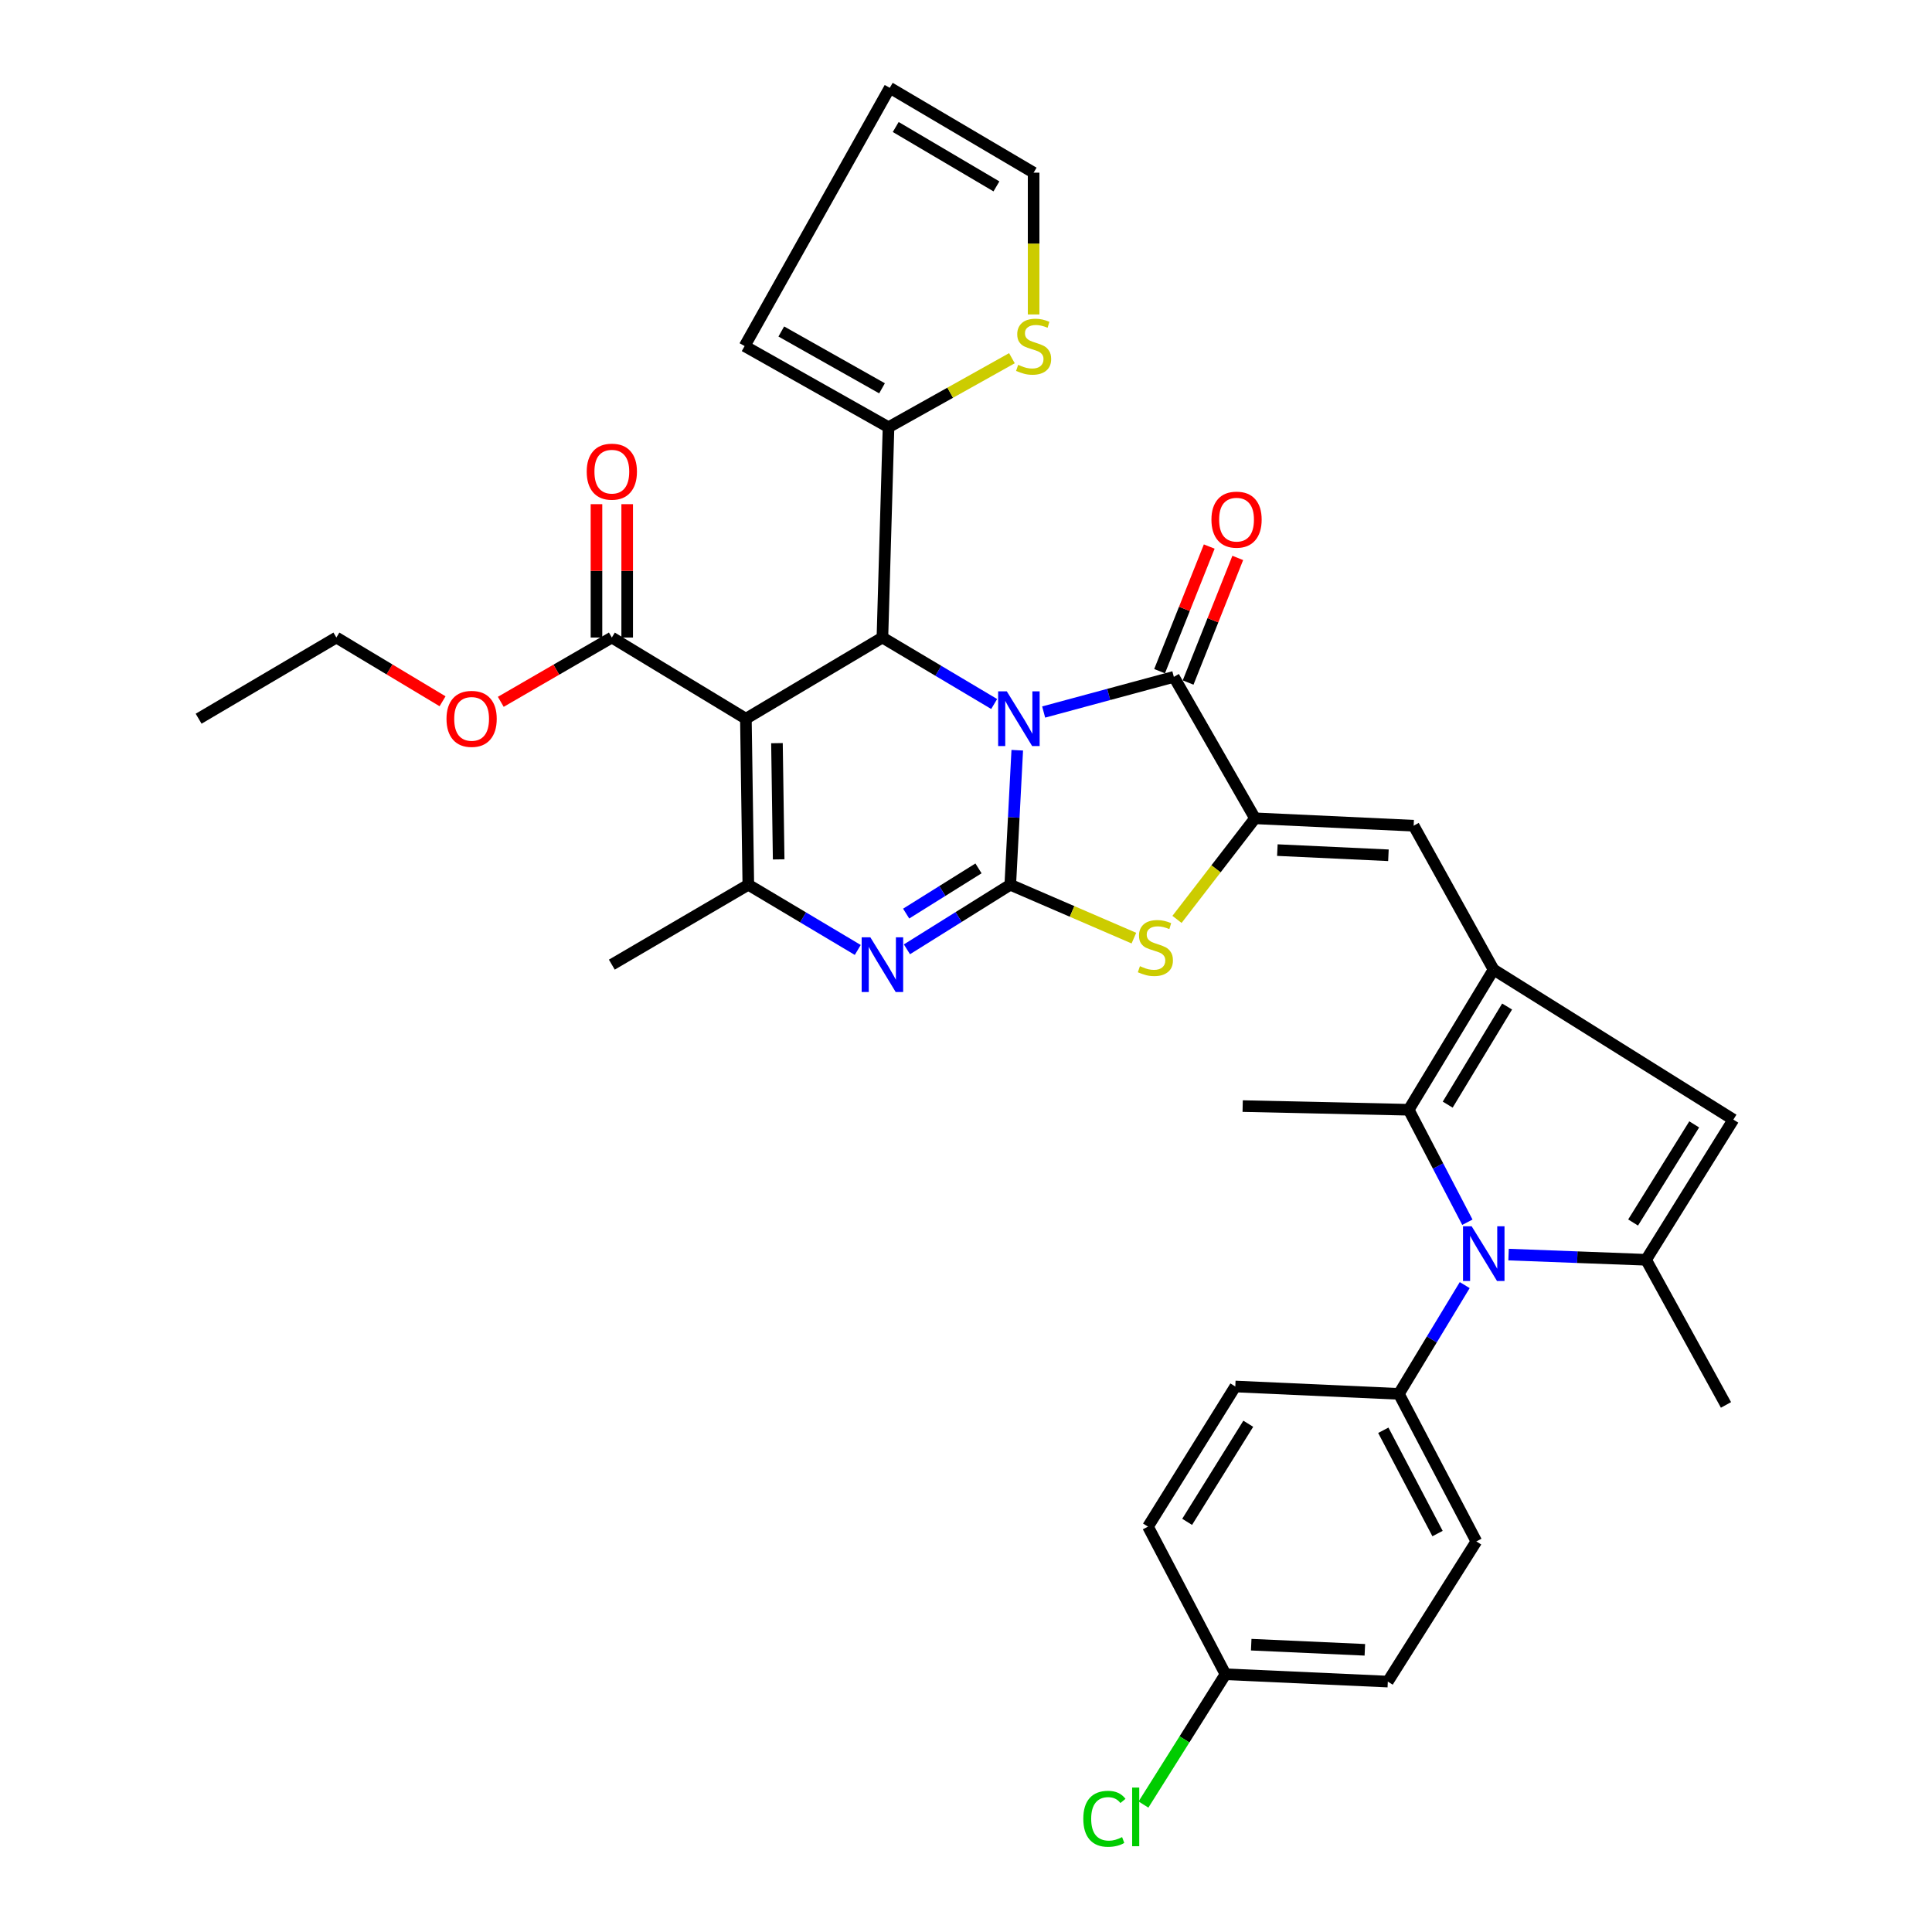 <?xml version='1.0' encoding='iso-8859-1'?>
<svg version='1.1' baseProfile='full'
              xmlns='http://www.w3.org/2000/svg'
                      xmlns:rdkit='http://www.rdkit.org/xml'
                      xmlns:xlink='http://www.w3.org/1999/xlink'
                  xml:space='preserve'
width='1000px' height='1000px' viewBox='0 0 1000 1000'>
<!-- END OF HEADER -->
<rect style='opacity:1.0;fill:#FFFFFF;stroke:none' width='1000' height='1000' x='0' y='0'> </rect>
<path class='bond-0' d='M 526.53,388.315 L 524.723,423.128' style='fill:none;fill-rule:evenodd;stroke:#0000FF;stroke-width:6px;stroke-linecap:butt;stroke-linejoin:miter;stroke-opacity:1' />
<path class='bond-0' d='M 524.723,423.128 L 522.917,457.94' style='fill:none;fill-rule:evenodd;stroke:#000000;stroke-width:6px;stroke-linecap:butt;stroke-linejoin:miter;stroke-opacity:1' />
<path class='bond-2' d='M 514.582,364.394 L 485.659,347.19' style='fill:none;fill-rule:evenodd;stroke:#0000FF;stroke-width:6px;stroke-linecap:butt;stroke-linejoin:miter;stroke-opacity:1' />
<path class='bond-2' d='M 485.659,347.19 L 456.736,329.986' style='fill:none;fill-rule:evenodd;stroke:#000000;stroke-width:6px;stroke-linecap:butt;stroke-linejoin:miter;stroke-opacity:1' />
<path class='bond-3' d='M 540.194,368.542 L 573.887,359.442' style='fill:none;fill-rule:evenodd;stroke:#0000FF;stroke-width:6px;stroke-linecap:butt;stroke-linejoin:miter;stroke-opacity:1' />
<path class='bond-3' d='M 573.887,359.442 L 607.581,350.341' style='fill:none;fill-rule:evenodd;stroke:#000000;stroke-width:6px;stroke-linecap:butt;stroke-linejoin:miter;stroke-opacity:1' />
<path class='bond-4' d='M 522.917,457.94 L 496.172,474.653' style='fill:none;fill-rule:evenodd;stroke:#000000;stroke-width:6px;stroke-linecap:butt;stroke-linejoin:miter;stroke-opacity:1' />
<path class='bond-4' d='M 496.172,474.653 L 469.427,491.366' style='fill:none;fill-rule:evenodd;stroke:#0000FF;stroke-width:6px;stroke-linecap:butt;stroke-linejoin:miter;stroke-opacity:1' />
<path class='bond-4' d='M 506.469,449.474 L 487.748,461.173' style='fill:none;fill-rule:evenodd;stroke:#000000;stroke-width:6px;stroke-linecap:butt;stroke-linejoin:miter;stroke-opacity:1' />
<path class='bond-4' d='M 487.748,461.173 L 469.027,472.872' style='fill:none;fill-rule:evenodd;stroke:#0000FF;stroke-width:6px;stroke-linecap:butt;stroke-linejoin:miter;stroke-opacity:1' />
<path class='bond-9' d='M 522.917,457.94 L 554.909,471.756' style='fill:none;fill-rule:evenodd;stroke:#000000;stroke-width:6px;stroke-linecap:butt;stroke-linejoin:miter;stroke-opacity:1' />
<path class='bond-9' d='M 554.909,471.756 L 586.9,485.572' style='fill:none;fill-rule:evenodd;stroke:#CCCC00;stroke-width:6px;stroke-linecap:butt;stroke-linejoin:miter;stroke-opacity:1' />
<path class='bond-1' d='M 386.069,372.004 L 456.736,329.986' style='fill:none;fill-rule:evenodd;stroke:#000000;stroke-width:6px;stroke-linecap:butt;stroke-linejoin:miter;stroke-opacity:1' />
<path class='bond-8' d='M 386.069,372.004 L 387.332,457.94' style='fill:none;fill-rule:evenodd;stroke:#000000;stroke-width:6px;stroke-linecap:butt;stroke-linejoin:miter;stroke-opacity:1' />
<path class='bond-8' d='M 402.153,384.661 L 403.037,444.816' style='fill:none;fill-rule:evenodd;stroke:#000000;stroke-width:6px;stroke-linecap:butt;stroke-linejoin:miter;stroke-opacity:1' />
<path class='bond-15' d='M 386.069,372.004 L 316.683,329.986' style='fill:none;fill-rule:evenodd;stroke:#000000;stroke-width:6px;stroke-linecap:butt;stroke-linejoin:miter;stroke-opacity:1' />
<path class='bond-14' d='M 456.736,329.986 L 459.898,221.133' style='fill:none;fill-rule:evenodd;stroke:#000000;stroke-width:6px;stroke-linecap:butt;stroke-linejoin:miter;stroke-opacity:1' />
<path class='bond-5' d='M 607.581,350.341 L 649.582,423.56' style='fill:none;fill-rule:evenodd;stroke:#000000;stroke-width:6px;stroke-linecap:butt;stroke-linejoin:miter;stroke-opacity:1' />
<path class='bond-18' d='M 614.965,353.283 L 627.815,321.03' style='fill:none;fill-rule:evenodd;stroke:#000000;stroke-width:6px;stroke-linecap:butt;stroke-linejoin:miter;stroke-opacity:1' />
<path class='bond-18' d='M 627.815,321.03 L 640.665,288.777' style='fill:none;fill-rule:evenodd;stroke:#FF0000;stroke-width:6px;stroke-linecap:butt;stroke-linejoin:miter;stroke-opacity:1' />
<path class='bond-18' d='M 600.198,347.4 L 613.048,315.146' style='fill:none;fill-rule:evenodd;stroke:#000000;stroke-width:6px;stroke-linecap:butt;stroke-linejoin:miter;stroke-opacity:1' />
<path class='bond-18' d='M 613.048,315.146 L 625.898,282.893' style='fill:none;fill-rule:evenodd;stroke:#FF0000;stroke-width:6px;stroke-linecap:butt;stroke-linejoin:miter;stroke-opacity:1' />
<path class='bond-36' d='M 443.976,491.693 L 415.654,474.817' style='fill:none;fill-rule:evenodd;stroke:#0000FF;stroke-width:6px;stroke-linecap:butt;stroke-linejoin:miter;stroke-opacity:1' />
<path class='bond-36' d='M 415.654,474.817 L 387.332,457.94' style='fill:none;fill-rule:evenodd;stroke:#000000;stroke-width:6px;stroke-linecap:butt;stroke-linejoin:miter;stroke-opacity:1' />
<path class='bond-12' d='M 649.582,423.56 L 731.703,427.384' style='fill:none;fill-rule:evenodd;stroke:#000000;stroke-width:6px;stroke-linecap:butt;stroke-linejoin:miter;stroke-opacity:1' />
<path class='bond-12' d='M 661.161,440.013 L 718.646,442.69' style='fill:none;fill-rule:evenodd;stroke:#000000;stroke-width:6px;stroke-linecap:butt;stroke-linejoin:miter;stroke-opacity:1' />
<path class='bond-35' d='M 649.582,423.56 L 629.399,449.718' style='fill:none;fill-rule:evenodd;stroke:#000000;stroke-width:6px;stroke-linecap:butt;stroke-linejoin:miter;stroke-opacity:1' />
<path class='bond-35' d='M 629.399,449.718 L 609.216,475.875' style='fill:none;fill-rule:evenodd;stroke:#CCCC00;stroke-width:6px;stroke-linecap:butt;stroke-linejoin:miter;stroke-opacity:1' />
<path class='bond-6' d='M 759.509,632.627 L 744.326,603.516' style='fill:none;fill-rule:evenodd;stroke:#0000FF;stroke-width:6px;stroke-linecap:butt;stroke-linejoin:miter;stroke-opacity:1' />
<path class='bond-6' d='M 744.326,603.516 L 729.142,574.405' style='fill:none;fill-rule:evenodd;stroke:#000000;stroke-width:6px;stroke-linecap:butt;stroke-linejoin:miter;stroke-opacity:1' />
<path class='bond-16' d='M 758.134,665.168 L 741.095,693.315' style='fill:none;fill-rule:evenodd;stroke:#0000FF;stroke-width:6px;stroke-linecap:butt;stroke-linejoin:miter;stroke-opacity:1' />
<path class='bond-16' d='M 741.095,693.315 L 724.055,721.462' style='fill:none;fill-rule:evenodd;stroke:#000000;stroke-width:6px;stroke-linecap:butt;stroke-linejoin:miter;stroke-opacity:1' />
<path class='bond-38' d='M 780.832,649.372 L 816.417,650.715' style='fill:none;fill-rule:evenodd;stroke:#0000FF;stroke-width:6px;stroke-linecap:butt;stroke-linejoin:miter;stroke-opacity:1' />
<path class='bond-38' d='M 816.417,650.715 L 852.001,652.058' style='fill:none;fill-rule:evenodd;stroke:#000000;stroke-width:6px;stroke-linecap:butt;stroke-linejoin:miter;stroke-opacity:1' />
<path class='bond-7' d='M 773.068,501.858 L 731.703,427.384' style='fill:none;fill-rule:evenodd;stroke:#000000;stroke-width:6px;stroke-linecap:butt;stroke-linejoin:miter;stroke-opacity:1' />
<path class='bond-11' d='M 773.068,501.858 L 729.142,574.405' style='fill:none;fill-rule:evenodd;stroke:#000000;stroke-width:6px;stroke-linecap:butt;stroke-linejoin:miter;stroke-opacity:1' />
<path class='bond-11' d='M 780.077,520.973 L 749.329,571.756' style='fill:none;fill-rule:evenodd;stroke:#000000;stroke-width:6px;stroke-linecap:butt;stroke-linejoin:miter;stroke-opacity:1' />
<path class='bond-13' d='M 773.068,501.858 L 897.19,579.501' style='fill:none;fill-rule:evenodd;stroke:#000000;stroke-width:6px;stroke-linecap:butt;stroke-linejoin:miter;stroke-opacity:1' />
<path class='bond-26' d='M 387.332,457.94 L 316.683,499.296' style='fill:none;fill-rule:evenodd;stroke:#000000;stroke-width:6px;stroke-linecap:butt;stroke-linejoin:miter;stroke-opacity:1' />
<path class='bond-10' d='M 852.001,652.058 L 897.19,579.501' style='fill:none;fill-rule:evenodd;stroke:#000000;stroke-width:6px;stroke-linecap:butt;stroke-linejoin:miter;stroke-opacity:1' />
<path class='bond-10' d='M 845.286,632.771 L 876.919,581.981' style='fill:none;fill-rule:evenodd;stroke:#000000;stroke-width:6px;stroke-linecap:butt;stroke-linejoin:miter;stroke-opacity:1' />
<path class='bond-28' d='M 852.001,652.058 L 893.366,727.184' style='fill:none;fill-rule:evenodd;stroke:#000000;stroke-width:6px;stroke-linecap:butt;stroke-linejoin:miter;stroke-opacity:1' />
<path class='bond-29' d='M 729.142,574.405 L 643.206,572.507' style='fill:none;fill-rule:evenodd;stroke:#000000;stroke-width:6px;stroke-linecap:butt;stroke-linejoin:miter;stroke-opacity:1' />
<path class='bond-17' d='M 459.898,221.133 L 491.832,203.269' style='fill:none;fill-rule:evenodd;stroke:#000000;stroke-width:6px;stroke-linecap:butt;stroke-linejoin:miter;stroke-opacity:1' />
<path class='bond-17' d='M 491.832,203.269 L 523.767,185.406' style='fill:none;fill-rule:evenodd;stroke:#CCCC00;stroke-width:6px;stroke-linecap:butt;stroke-linejoin:miter;stroke-opacity:1' />
<path class='bond-19' d='M 459.898,221.133 L 385.416,179.123' style='fill:none;fill-rule:evenodd;stroke:#000000;stroke-width:6px;stroke-linecap:butt;stroke-linejoin:miter;stroke-opacity:1' />
<path class='bond-19' d='M 456.535,200.986 L 404.397,171.579' style='fill:none;fill-rule:evenodd;stroke:#000000;stroke-width:6px;stroke-linecap:butt;stroke-linejoin:miter;stroke-opacity:1' />
<path class='bond-21' d='M 324.631,329.986 L 324.631,295.472' style='fill:none;fill-rule:evenodd;stroke:#000000;stroke-width:6px;stroke-linecap:butt;stroke-linejoin:miter;stroke-opacity:1' />
<path class='bond-21' d='M 324.631,295.472 L 324.631,260.958' style='fill:none;fill-rule:evenodd;stroke:#FF0000;stroke-width:6px;stroke-linecap:butt;stroke-linejoin:miter;stroke-opacity:1' />
<path class='bond-21' d='M 308.735,329.986 L 308.735,295.472' style='fill:none;fill-rule:evenodd;stroke:#000000;stroke-width:6px;stroke-linecap:butt;stroke-linejoin:miter;stroke-opacity:1' />
<path class='bond-21' d='M 308.735,295.472 L 308.735,260.958' style='fill:none;fill-rule:evenodd;stroke:#FF0000;stroke-width:6px;stroke-linecap:butt;stroke-linejoin:miter;stroke-opacity:1' />
<path class='bond-25' d='M 316.683,329.986 L 287.944,346.625' style='fill:none;fill-rule:evenodd;stroke:#000000;stroke-width:6px;stroke-linecap:butt;stroke-linejoin:miter;stroke-opacity:1' />
<path class='bond-25' d='M 287.944,346.625 L 259.205,363.264' style='fill:none;fill-rule:evenodd;stroke:#FF0000;stroke-width:6px;stroke-linecap:butt;stroke-linejoin:miter;stroke-opacity:1' />
<path class='bond-23' d='M 724.055,721.462 L 764.158,797.834' style='fill:none;fill-rule:evenodd;stroke:#000000;stroke-width:6px;stroke-linecap:butt;stroke-linejoin:miter;stroke-opacity:1' />
<path class='bond-23' d='M 715.997,740.308 L 744.068,793.768' style='fill:none;fill-rule:evenodd;stroke:#000000;stroke-width:6px;stroke-linecap:butt;stroke-linejoin:miter;stroke-opacity:1' />
<path class='bond-24' d='M 724.055,721.462 L 639.391,717.647' style='fill:none;fill-rule:evenodd;stroke:#000000;stroke-width:6px;stroke-linecap:butt;stroke-linejoin:miter;stroke-opacity:1' />
<path class='bond-20' d='M 534.998,162.759 L 534.998,126.066' style='fill:none;fill-rule:evenodd;stroke:#CCCC00;stroke-width:6px;stroke-linecap:butt;stroke-linejoin:miter;stroke-opacity:1' />
<path class='bond-20' d='M 534.998,126.066 L 534.998,89.372' style='fill:none;fill-rule:evenodd;stroke:#000000;stroke-width:6px;stroke-linecap:butt;stroke-linejoin:miter;stroke-opacity:1' />
<path class='bond-22' d='M 385.416,179.123 L 460.534,45.455' style='fill:none;fill-rule:evenodd;stroke:#000000;stroke-width:6px;stroke-linecap:butt;stroke-linejoin:miter;stroke-opacity:1' />
<path class='bond-37' d='M 534.998,89.372 L 460.534,45.455' style='fill:none;fill-rule:evenodd;stroke:#000000;stroke-width:6px;stroke-linecap:butt;stroke-linejoin:miter;stroke-opacity:1' />
<path class='bond-37' d='M 515.753,96.476 L 463.628,65.734' style='fill:none;fill-rule:evenodd;stroke:#000000;stroke-width:6px;stroke-linecap:butt;stroke-linejoin:miter;stroke-opacity:1' />
<path class='bond-30' d='M 764.158,797.834 L 718.333,870.39' style='fill:none;fill-rule:evenodd;stroke:#000000;stroke-width:6px;stroke-linecap:butt;stroke-linejoin:miter;stroke-opacity:1' />
<path class='bond-31' d='M 639.391,717.647 L 594.193,790.177' style='fill:none;fill-rule:evenodd;stroke:#000000;stroke-width:6px;stroke-linecap:butt;stroke-linejoin:miter;stroke-opacity:1' />
<path class='bond-31' d='M 646.102,736.933 L 614.464,787.705' style='fill:none;fill-rule:evenodd;stroke:#000000;stroke-width:6px;stroke-linecap:butt;stroke-linejoin:miter;stroke-opacity:1' />
<path class='bond-33' d='M 229.067,362.976 L 201.586,346.481' style='fill:none;fill-rule:evenodd;stroke:#FF0000;stroke-width:6px;stroke-linecap:butt;stroke-linejoin:miter;stroke-opacity:1' />
<path class='bond-33' d='M 201.586,346.481 L 174.104,329.986' style='fill:none;fill-rule:evenodd;stroke:#000000;stroke-width:6px;stroke-linecap:butt;stroke-linejoin:miter;stroke-opacity:1' />
<path class='bond-27' d='M 634.304,866.593 L 594.193,790.177' style='fill:none;fill-rule:evenodd;stroke:#000000;stroke-width:6px;stroke-linecap:butt;stroke-linejoin:miter;stroke-opacity:1' />
<path class='bond-32' d='M 634.304,866.593 L 613.08,900.313' style='fill:none;fill-rule:evenodd;stroke:#000000;stroke-width:6px;stroke-linecap:butt;stroke-linejoin:miter;stroke-opacity:1' />
<path class='bond-32' d='M 613.08,900.313 L 591.856,934.033' style='fill:none;fill-rule:evenodd;stroke:#00CC00;stroke-width:6px;stroke-linecap:butt;stroke-linejoin:miter;stroke-opacity:1' />
<path class='bond-39' d='M 634.304,866.593 L 718.333,870.39' style='fill:none;fill-rule:evenodd;stroke:#000000;stroke-width:6px;stroke-linecap:butt;stroke-linejoin:miter;stroke-opacity:1' />
<path class='bond-39' d='M 647.626,851.283 L 706.446,853.941' style='fill:none;fill-rule:evenodd;stroke:#000000;stroke-width:6px;stroke-linecap:butt;stroke-linejoin:miter;stroke-opacity:1' />
<path class='bond-34' d='M 174.104,329.986 L 102.81,372.004' style='fill:none;fill-rule:evenodd;stroke:#000000;stroke-width:6px;stroke-linecap:butt;stroke-linejoin:miter;stroke-opacity:1' />
<path  class='atom-0' d='M 521.117 357.844
L 530.397 372.844
Q 531.317 374.324, 532.797 377.004
Q 534.277 379.684, 534.357 379.844
L 534.357 357.844
L 538.117 357.844
L 538.117 386.164
L 534.237 386.164
L 524.277 369.764
Q 523.117 367.844, 521.877 365.644
Q 520.677 363.444, 520.317 362.764
L 520.317 386.164
L 516.637 386.164
L 516.637 357.844
L 521.117 357.844
' fill='#0000FF'/>
<path  class='atom-5' d='M 450.476 485.136
L 459.756 500.136
Q 460.676 501.616, 462.156 504.296
Q 463.636 506.976, 463.716 507.136
L 463.716 485.136
L 467.476 485.136
L 467.476 513.456
L 463.596 513.456
L 453.636 497.056
Q 452.476 495.136, 451.236 492.936
Q 450.036 490.736, 449.676 490.056
L 449.676 513.456
L 445.996 513.456
L 445.996 485.136
L 450.476 485.136
' fill='#0000FF'/>
<path  class='atom-7' d='M 761.73 634.727
L 771.01 649.727
Q 771.93 651.207, 773.41 653.887
Q 774.89 656.567, 774.97 656.727
L 774.97 634.727
L 778.73 634.727
L 778.73 663.047
L 774.85 663.047
L 764.89 646.647
Q 763.73 644.727, 762.49 642.527
Q 761.29 640.327, 760.93 639.647
L 760.93 663.047
L 757.25 663.047
L 757.25 634.727
L 761.73 634.727
' fill='#0000FF'/>
<path  class='atom-10' d='M 590.026 500.097
Q 590.346 500.217, 591.666 500.777
Q 592.986 501.337, 594.426 501.697
Q 595.906 502.017, 597.346 502.017
Q 600.026 502.017, 601.586 500.737
Q 603.146 499.417, 603.146 497.137
Q 603.146 495.577, 602.346 494.617
Q 601.586 493.657, 600.386 493.137
Q 599.186 492.617, 597.186 492.017
Q 594.666 491.257, 593.146 490.537
Q 591.666 489.817, 590.586 488.297
Q 589.546 486.777, 589.546 484.217
Q 589.546 480.657, 591.946 478.457
Q 594.386 476.257, 599.186 476.257
Q 602.466 476.257, 606.186 477.817
L 605.266 480.897
Q 601.866 479.497, 599.306 479.497
Q 596.546 479.497, 595.026 480.657
Q 593.506 481.777, 593.546 483.737
Q 593.546 485.257, 594.306 486.177
Q 595.106 487.097, 596.226 487.617
Q 597.386 488.137, 599.306 488.737
Q 601.866 489.537, 603.386 490.337
Q 604.906 491.137, 605.986 492.777
Q 607.106 494.377, 607.106 497.137
Q 607.106 501.057, 604.466 503.177
Q 601.866 505.257, 597.506 505.257
Q 594.986 505.257, 593.066 504.697
Q 591.186 504.177, 588.946 503.257
L 590.026 500.097
' fill='#CCCC00'/>
<path  class='atom-18' d='M 526.998 188.843
Q 527.318 188.963, 528.638 189.523
Q 529.958 190.083, 531.398 190.443
Q 532.878 190.763, 534.318 190.763
Q 536.998 190.763, 538.558 189.483
Q 540.118 188.163, 540.118 185.883
Q 540.118 184.323, 539.318 183.363
Q 538.558 182.403, 537.358 181.883
Q 536.158 181.363, 534.158 180.763
Q 531.638 180.003, 530.118 179.283
Q 528.638 178.563, 527.558 177.043
Q 526.518 175.523, 526.518 172.963
Q 526.518 169.403, 528.918 167.203
Q 531.358 165.003, 536.158 165.003
Q 539.438 165.003, 543.158 166.563
L 542.238 169.643
Q 538.838 168.243, 536.278 168.243
Q 533.518 168.243, 531.998 169.403
Q 530.478 170.523, 530.518 172.483
Q 530.518 174.003, 531.278 174.923
Q 532.078 175.843, 533.198 176.363
Q 534.358 176.883, 536.278 177.483
Q 538.838 178.283, 540.358 179.083
Q 541.878 179.883, 542.958 181.523
Q 544.078 183.123, 544.078 185.883
Q 544.078 189.803, 541.438 191.923
Q 538.838 194.003, 534.478 194.003
Q 531.958 194.003, 530.038 193.443
Q 528.158 192.923, 525.918 192.003
L 526.998 188.843
' fill='#CCCC00'/>
<path  class='atom-19' d='M 627.036 268.963
Q 627.036 262.163, 630.396 258.363
Q 633.756 254.563, 640.036 254.563
Q 646.316 254.563, 649.676 258.363
Q 653.036 262.163, 653.036 268.963
Q 653.036 275.843, 649.636 279.763
Q 646.236 283.643, 640.036 283.643
Q 633.796 283.643, 630.396 279.763
Q 627.036 275.883, 627.036 268.963
M 640.036 280.443
Q 644.356 280.443, 646.676 277.563
Q 649.036 274.643, 649.036 268.963
Q 649.036 263.403, 646.676 260.603
Q 644.356 257.763, 640.036 257.763
Q 635.716 257.763, 633.356 260.563
Q 631.036 263.363, 631.036 268.963
Q 631.036 274.683, 633.356 277.563
Q 635.716 280.443, 640.036 280.443
' fill='#FF0000'/>
<path  class='atom-22' d='M 303.683 244.13
Q 303.683 237.33, 307.043 233.53
Q 310.403 229.73, 316.683 229.73
Q 322.963 229.73, 326.323 233.53
Q 329.683 237.33, 329.683 244.13
Q 329.683 251.01, 326.283 254.93
Q 322.883 258.81, 316.683 258.81
Q 310.443 258.81, 307.043 254.93
Q 303.683 251.05, 303.683 244.13
M 316.683 255.61
Q 321.003 255.61, 323.323 252.73
Q 325.683 249.81, 325.683 244.13
Q 325.683 238.57, 323.323 235.77
Q 321.003 232.93, 316.683 232.93
Q 312.363 232.93, 310.003 235.73
Q 307.683 238.53, 307.683 244.13
Q 307.683 249.85, 310.003 252.73
Q 312.363 255.61, 316.683 255.61
' fill='#FF0000'/>
<path  class='atom-26' d='M 231.108 372.084
Q 231.108 365.284, 234.468 361.484
Q 237.828 357.684, 244.108 357.684
Q 250.388 357.684, 253.748 361.484
Q 257.108 365.284, 257.108 372.084
Q 257.108 378.964, 253.708 382.884
Q 250.308 386.764, 244.108 386.764
Q 237.868 386.764, 234.468 382.884
Q 231.108 379.004, 231.108 372.084
M 244.108 383.564
Q 248.428 383.564, 250.748 380.684
Q 253.108 377.764, 253.108 372.084
Q 253.108 366.524, 250.748 363.724
Q 248.428 360.884, 244.108 360.884
Q 239.788 360.884, 237.428 363.684
Q 235.108 366.484, 235.108 372.084
Q 235.108 377.804, 237.428 380.684
Q 239.788 383.564, 244.108 383.564
' fill='#FF0000'/>
<path  class='atom-33' d='M 560.715 941.402
Q 560.715 934.362, 563.995 930.682
Q 567.315 926.962, 573.595 926.962
Q 579.435 926.962, 582.555 931.082
L 579.915 933.242
Q 577.635 930.242, 573.595 930.242
Q 569.315 930.242, 567.035 933.122
Q 564.795 935.962, 564.795 941.402
Q 564.795 947.002, 567.115 949.882
Q 569.475 952.762, 574.035 952.762
Q 577.155 952.762, 580.795 950.882
L 581.915 953.882
Q 580.435 954.842, 578.195 955.402
Q 575.955 955.962, 573.475 955.962
Q 567.315 955.962, 563.995 952.202
Q 560.715 948.442, 560.715 941.402
' fill='#00CC00'/>
<path  class='atom-33' d='M 585.995 925.242
L 589.675 925.242
L 589.675 955.602
L 585.995 955.602
L 585.995 925.242
' fill='#00CC00'/>
</svg>
